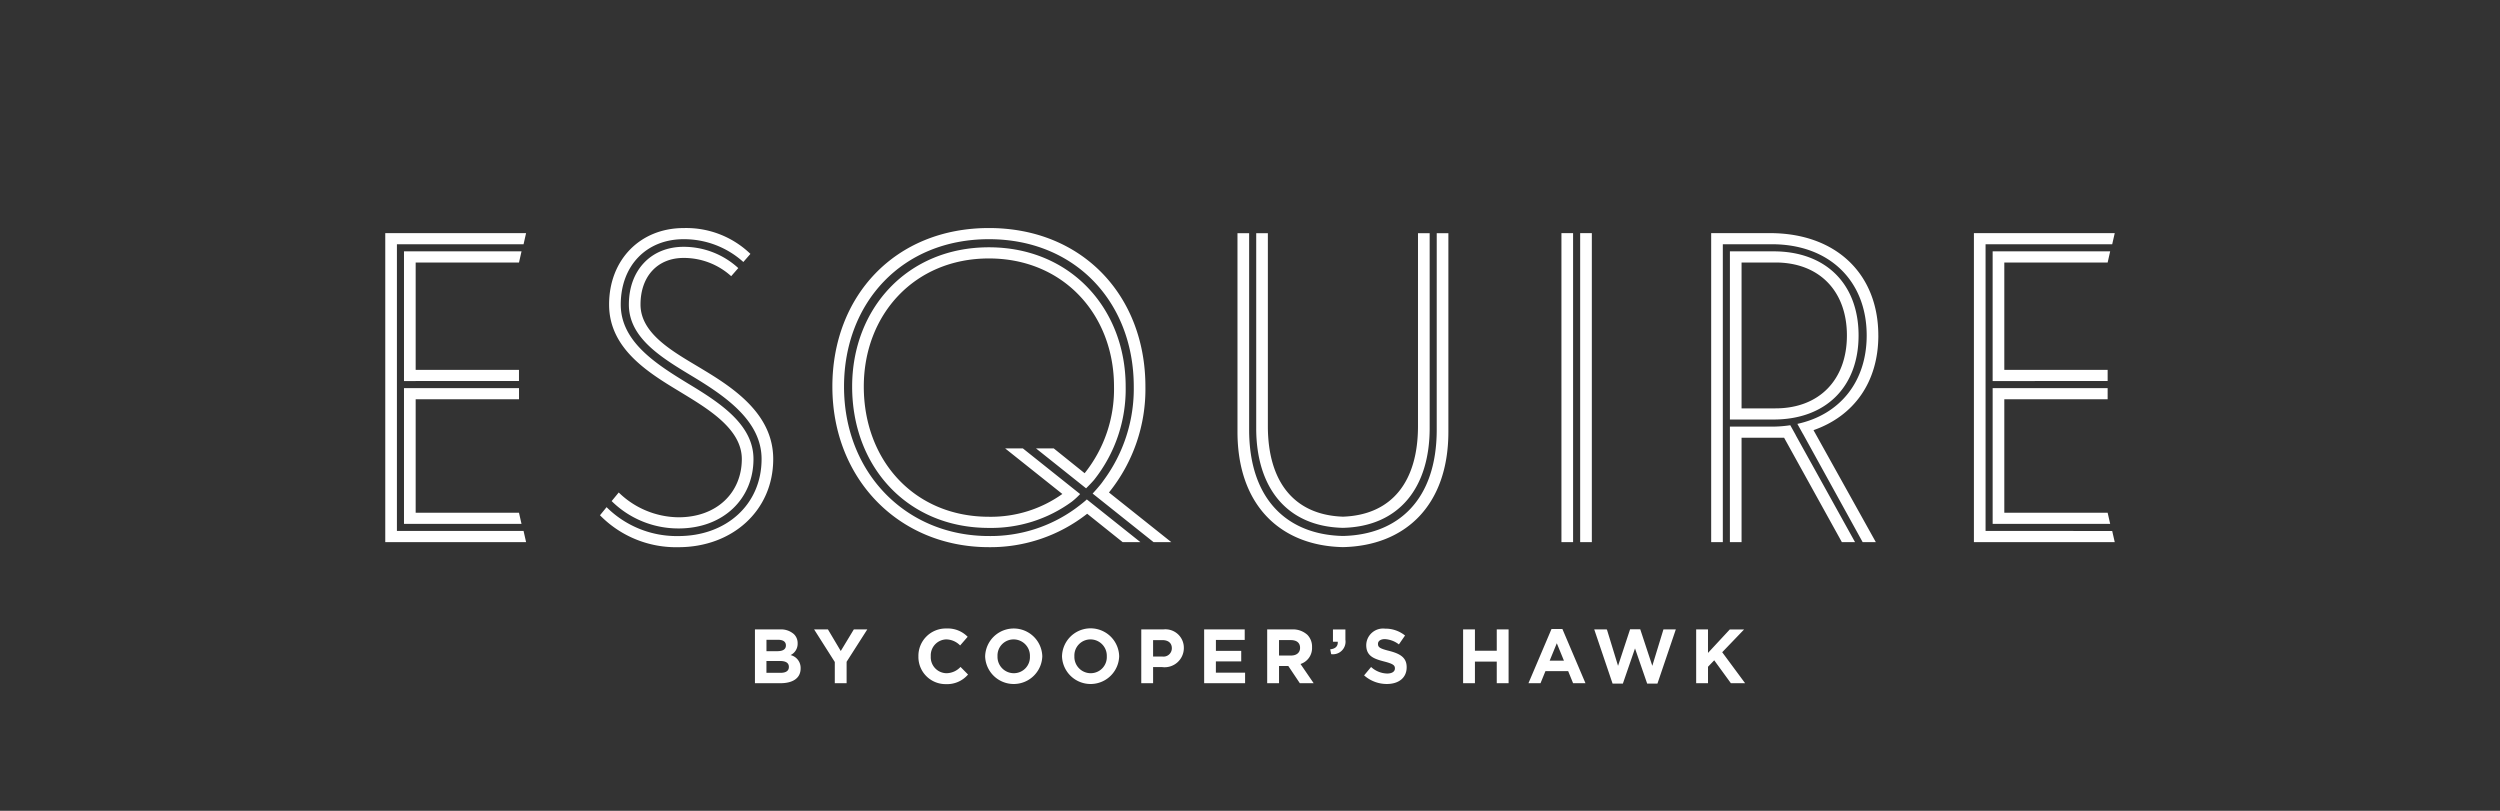 <?xml version="1.0" encoding="UTF-8"?>
<svg xmlns="http://www.w3.org/2000/svg" id="Layer_1" data-name="Layer 1" viewBox="0 0 296 96">
  <rect x="0" y="0" width="296" height="96" fill="#333333" stroke="none"/>
  <defs>
    <style>.cls-1{fill:#fff;}</style>
  </defs>
  <path class="cls-1" d="M46.995,62.866V28.921h14.994l.299-1.319H45.615V64.187H62.289l-.299-1.321Zm84.05,14.861v-.02a1.934,1.934,0,0,0-1.928-2.001,1.904,1.904,0,0,0-1.91,1.984v.017a1.935,1.935,0,0,0,1.928,2.001A1.903,1.903,0,0,0,131.045,77.727Zm-5.303,0v-.019a3.385,3.385,0,0,1,6.768-.019v.017a3.386,3.386,0,0,1-6.768.02Zm-3.798,0v-.02a1.934,1.934,0,0,0-1.929-2.001,1.904,1.904,0,0,0-1.91,1.984v.017a1.935,1.935,0,0,0,1.928,2.001A1.904,1.904,0,0,0,121.944,77.727Zm-5.303,0v-.019a3.385,3.385,0,0,1,6.767-.019v.017a3.386,3.386,0,0,1-6.768.02Zm-7.901,0v-.02a3.237,3.237,0,0,1,3.319-3.293,3.285,3.285,0,0,1,2.512.982l-.892,1.027a2.352,2.352,0,0,0-1.629-.718,1.887,1.887,0,0,0-1.846,1.984v.017A1.892,1.892,0,0,0,112.05,79.709a2.3,2.3,0,0,0,1.675-.746l.891.901A3.257,3.257,0,0,1,112.005,81,3.214,3.214,0,0,1,108.74,77.727Zm-16.373.536H90.746v1.4h1.665c.619,0,.991-.219.991-.691v-.019c0-.427-.318-.691-1.035-.691Zm.683-1.857c0-.418-.328-.655-.919-.655h-1.382v1.348h1.291c.619,0,1.01-.201,1.01-.675Zm-3.666-1.882h2.956a2.296,2.296,0,0,1,1.664.564,1.46,1.46,0,0,1,.436,1.082v.019a1.48,1.48,0,0,1-.837,1.373,1.556,1.556,0,0,1,1.191,1.566v.017c0,1.163-.945,1.746-2.383,1.746H89.385V74.524Zm9.456,3.857L96.392,74.524h1.637l1.518,2.556,1.545-2.556h1.594l-2.447,3.831v2.536H98.839Zm38.795-.646a.987.987,0,0,0,1.112-.965v-.017c0-.628-.437-.965-1.138-.965h-1.083v1.946Zm-2.508-3.211h2.6a2.182,2.182,0,0,1,2.44,2.199V76.744a2.277,2.277,0,0,1-2.575,2.239h-1.065v1.908h-1.401Zm7.444,0h4.803v1.246h-3.411v1.291H146.961V78.309h-3.001v1.336h3.458v1.247h-4.846l-.002-6.368H142.569Zm10.283,3.092c.682,0,1.073-.363,1.073-.901v-.017c0-.6-.419-.91-1.099-.91h-1.393v1.828h1.419Zm-2.82-3.092h2.911a2.532,2.532,0,0,1,1.855.646,1.999,1.999,0,0,1,.546,1.456v.017a1.976,1.976,0,0,1-1.365,1.974l1.557,2.275h-1.638l-1.364-2.038h-1.099v2.038h-1.402Zm7.462,2.356c.628-.064.937-.384.892-.901H157.822V74.525h1.474v1.227a1.492,1.492,0,0,1-1.684,1.7Zm4.014,3.083.827-.991a2.926,2.926,0,0,0,1.9.774c.574,0,.92-.228.92-.6v-.019c0-.355-.219-.536-1.282-.809-1.284-.328-2.112-.683-2.112-1.948V76.352a1.993,1.993,0,0,1,2.229-1.92,3.692,3.692,0,0,1,2.365.812l-.728,1.053a2.994,2.994,0,0,0-1.656-.626c-.539,0-.819.244-.819.554v.019c0,.419.273.555,1.374.835,1.291.337,2.021.803,2.021,1.912v.017c0,1.264-.966,1.976-2.341,1.976a4.049,4.049,0,0,1-2.699-1.019Zm11.721-5.439h1.401v2.52h2.584V74.524h1.401v6.368h-1.401V78.335h-2.584v2.556h-1.401Zm11.94,3.702-.846-2.064-.847,2.064Zm-1.475-3.748h1.293l2.729,6.412h-1.466l-.582-1.428h-2.691l-.582,1.428h-1.428Zm5.062.047H190.256l1.321,4.311,1.426-4.33h1.202l1.428,4.329,1.318-4.311h1.465L196.242,80.936h-1.218l-1.439-4.165L192.149,80.936h-1.22Zm12.067,0h1.401V77.306l2.583-2.781h1.693l-2.593,2.699,2.711,3.667h-1.685l-1.972-2.711-.736.764v1.946h-1.401V74.525Zm-41.822-12.028c6.725-.161,10.268-4.844,10.268-11.799v-23.089h-1.381V50.46c0,6.482-3.024,10.508-8.887,10.714-5.863-.206-8.888-4.232-8.888-10.716V27.608h-1.379V50.699C148.734,57.653,152.277,62.337,159.001,62.497Zm11.105-34.889V50.878c0,8.307-4.575,12.437-11.104,12.581-6.531-.143-11.106-4.273-11.106-12.581V27.608h-1.38V51.119c0,8.795,5.175,13.513,12.484,13.659,7.311-.147,12.486-4.864,12.486-13.659V27.608ZM61.45,47.272V45.953H47.832v16.073h13.914l-.299-1.319H49.215V47.273l12.234-.001ZM47.832,29.76V45.115h1.381v-.002H61.447V43.793H49.215V31.08H61.449l.3-1.321Zm40.179,1.26a10.492,10.492,0,0,0-7.076-2.699c-4.378,0-7.438,3.118-7.438,7.737,0,4.378,4.137,7.017,7.977,9.357,3.78,2.279,7.737,4.856,7.737,8.935,0,4.677-3.538,8.218-8.877,8.218a11.227,11.227,0,0,1-7.915-3.239l.839-1.019a10.285,10.285,0,0,0,7.077,2.937c4.558,0,7.496-2.937,7.496-6.897,0-3.657-4.198-6.057-7.436-8.035-3.78-2.28-8.278-5.098-8.278-10.257,0-5.336,3.72-9.055,8.818-9.055a10.945,10.945,0,0,1,7.915,3.058Zm-1.439,1.679a8.349,8.349,0,0,0-5.638-2.159c-3.06,0-5.097,2.159-5.097,5.517,0,3.66,4.316,5.817,7.557,7.798,3.778,2.28,8.156,5.338,8.156,10.497,0,6.116-4.857,10.435-11.216,10.435a12.584,12.584,0,0,1-9.296-3.78l.781-.959a11.762,11.762,0,0,0,8.517,3.421c5.637,0,9.836-3.72,9.836-9.119,0-4.378-4.02-7.255-7.858-9.594-3.778-2.28-7.856-4.619-7.856-8.698,0-4.077,2.639-6.835,6.478-6.835a9.556,9.556,0,0,1,6.477,2.518Zm101.901,31.486V27.602h-1.381v36.583Zm-3.599,0h1.379V27.602h-1.379Zm51.055-34.425V45.115l13.616-.002V43.793H237.31V31.08h12.236l.298-1.321Zm13.615,17.513V45.953H235.93v16.073H249.844l-.299-1.319h-12.235V47.273ZM235.091,62.865V28.92h14.994l.3-1.317H233.711V64.188H250.385l-.3-1.321L235.091,62.865ZM124.763,53.09H122.662l5.93,4.728c.34-.335.67-.679.937-.987a17.247,17.247,0,0,0,3.75-11.058c0-9.236-6.538-16.493-16.193-16.493-9.657,0-16.192,7.258-16.192,16.493,0,9.475,6.536,16.732,16.192,16.732a16.173,16.173,0,0,0,9.836-3.118,9.208,9.208,0,0,0,.966-.889l-6.783-5.409h-2.099l6.776,5.398a14.568,14.568,0,0,1-8.696,2.698c-8.816,0-14.813-6.659-14.813-15.412,0-8.517,5.998-15.173,14.813-15.173s14.813,6.655,14.813,15.172a15.934,15.934,0,0,1-3.478,10.256Zm13.914,11.095-7.376-5.876a19.459,19.459,0,0,0,4.316-12.535C135.618,35.037,128.184,27,117.087,27c-11.096,0-18.534,8.037-18.534,18.774,0,10.975,7.917,19.011,18.534,19.011a18.539,18.539,0,0,0,11.635-3.958l4.197,3.359h2.101l-6.341-5.055c-.43.412-1.372,1.097-1.372,1.097a17.112,17.112,0,0,1-10.22,3.238c-9.836,0-17.154-7.497-17.154-17.692,0-9.956,6.897-17.454,17.154-17.454,10.254,0,17.152,7.499,17.152,17.454a18.241,18.241,0,0,1-3.616,11.16,5.807,5.807,0,0,1-.363.483c-.014.016-.026.035-.04.052l-.002-.002c-.218.265-.51.605-.851.97l7.21,5.748Zm67.524-33.105h4.017c5.159,0,8.456,3.358,8.456,8.636,0,5.277-3.297,8.635-8.456,8.635h-4.017Zm3.778,18.592c6.237,0,10.076-3.899,10.076-9.956s-3.838-9.957-10.074-9.957h-5.16V49.671h5.159Zm12.414-9.955c0-7.258-4.976-12.115-12.834-12.115h-6.956V64.187h1.379V28.919h5.819c6.776,0,11.215,4.319,11.215,10.797,0,5.46-3.16,9.373-8.209,10.472l.647,1.163h.006l1.138,2.065.002.003,5.936,10.766h1.56l-7.378-13.254c4.798-1.679,7.677-5.699,7.677-11.216ZM214.398,54.741l-.005-.008-1.775-3.202.008-.001-.656-1.183a14.719,14.719,0,0,1-2.17.166h-4.98V64.187h1.381v-12.356h5.038l6.837,12.356h1.56l-5.238-9.447v.001Z"></path>
</svg>
